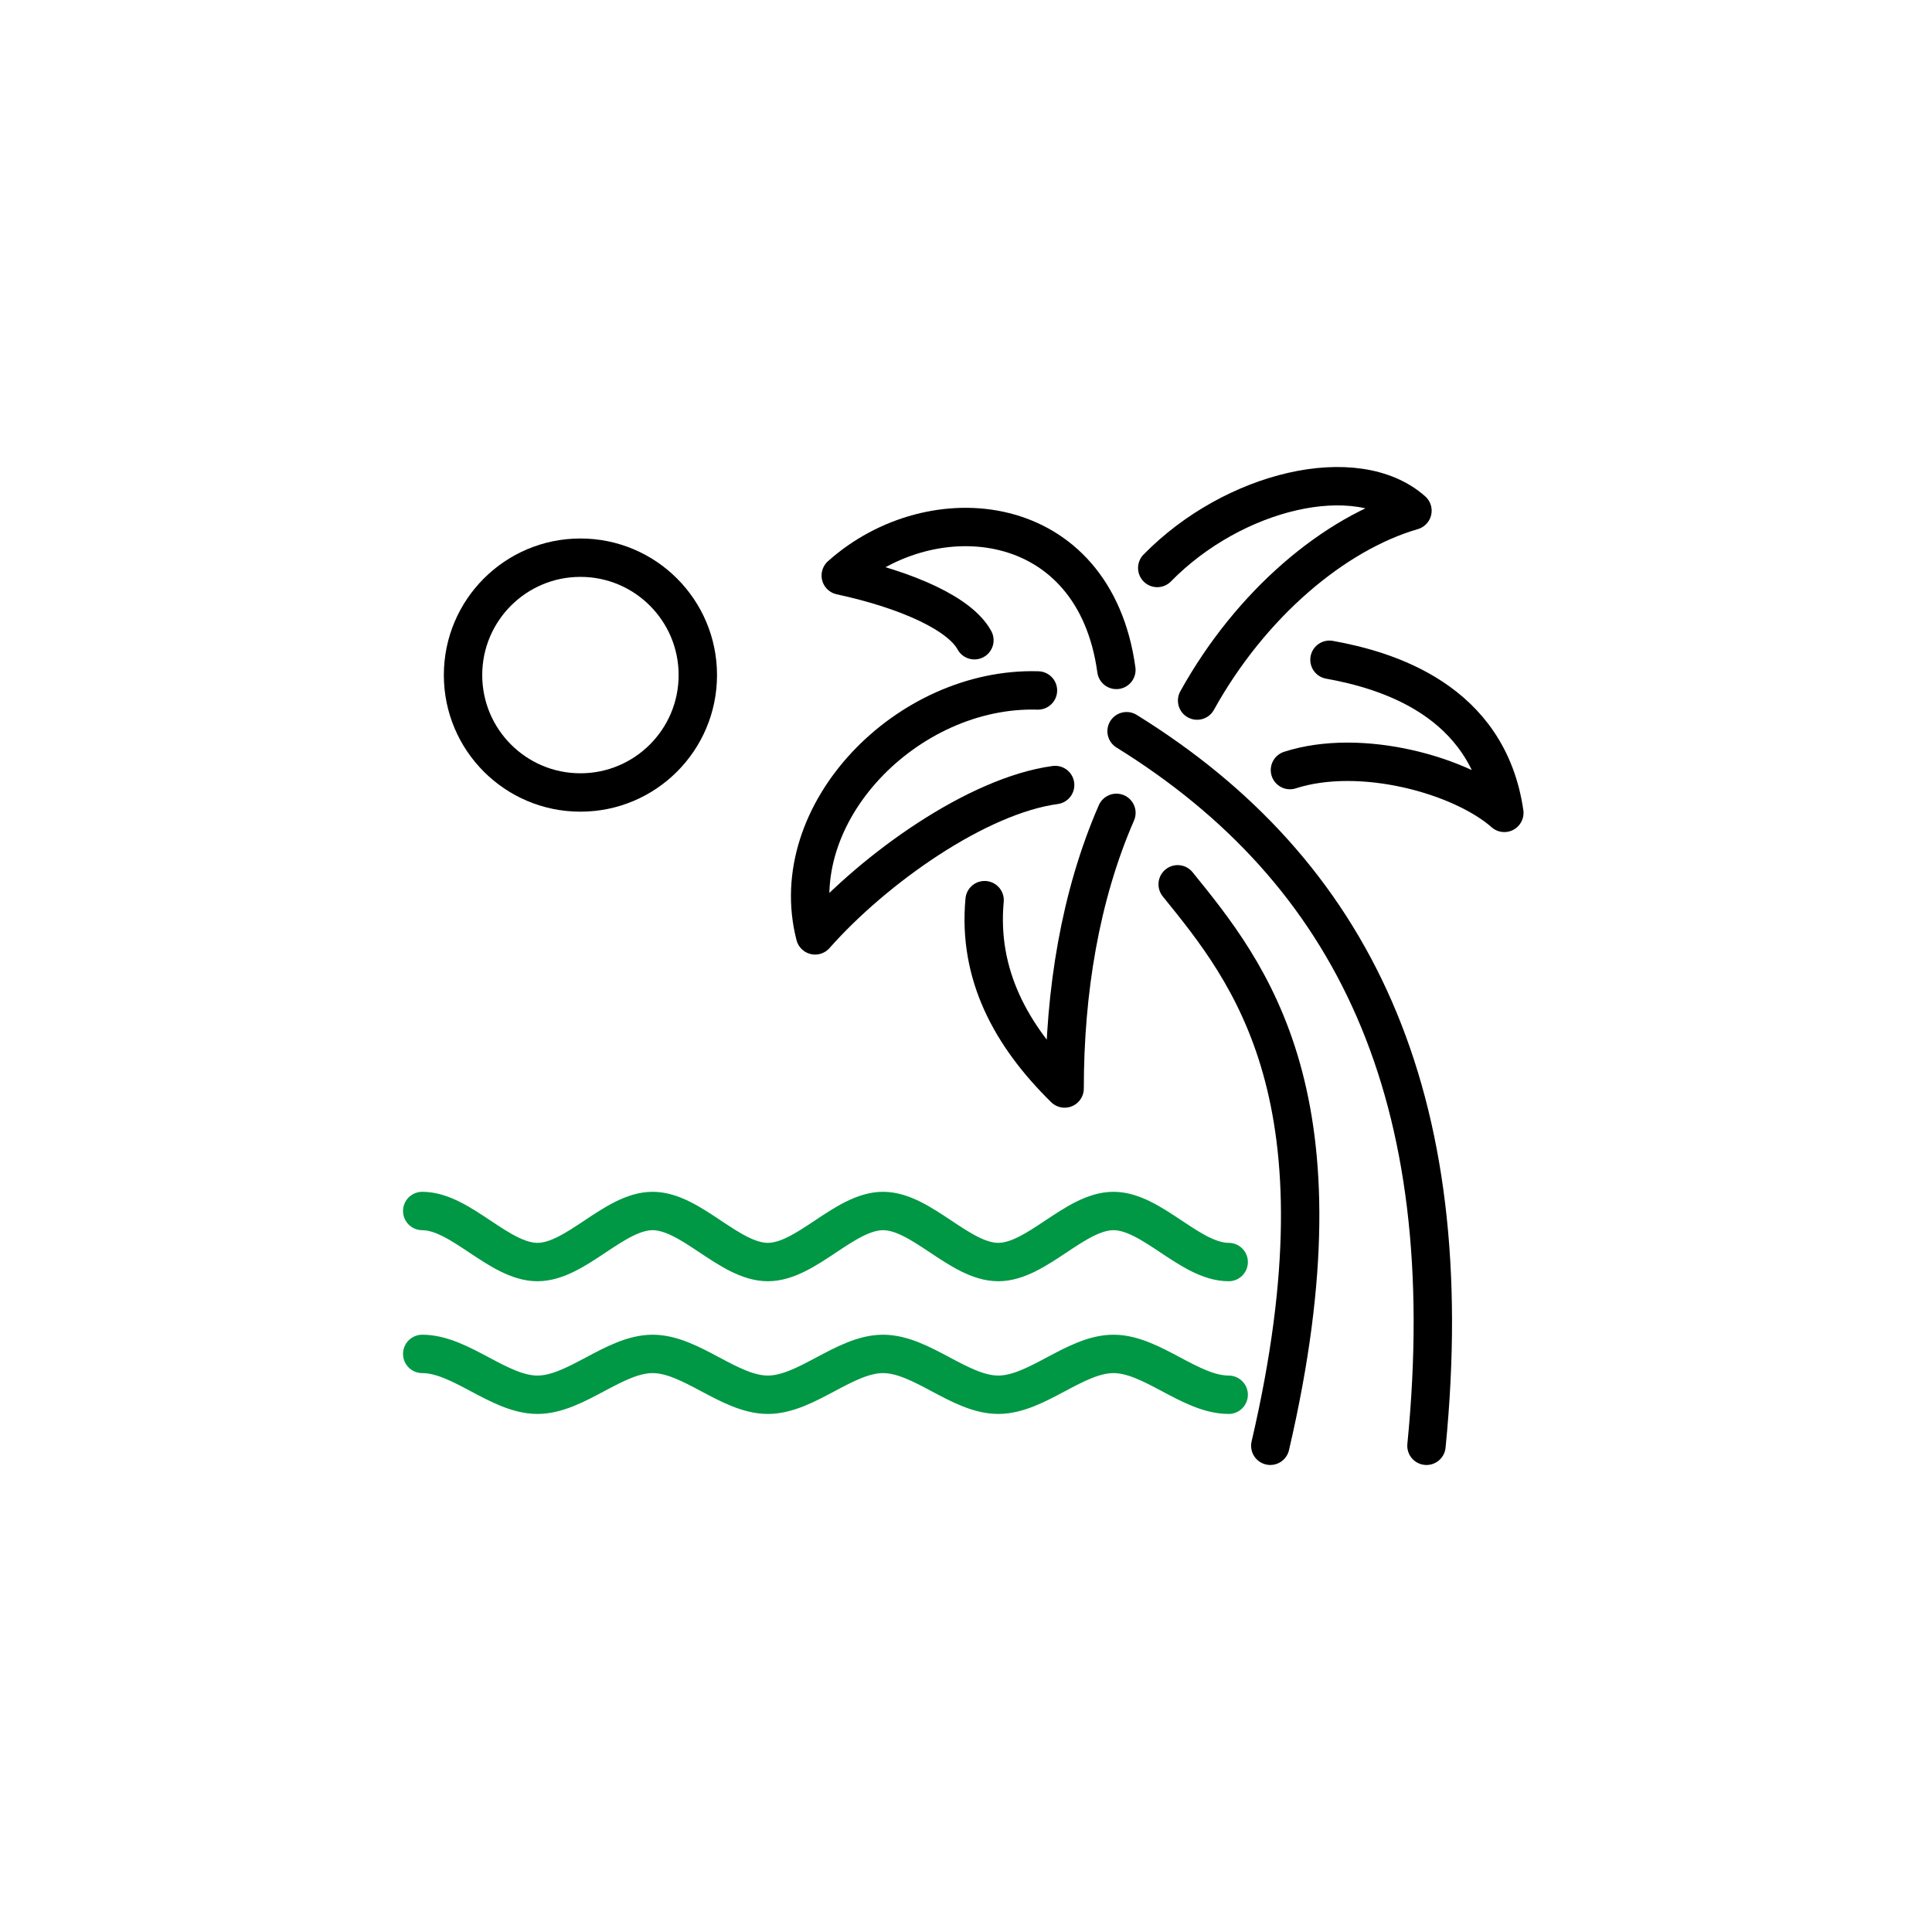 <svg width="151" height="151" viewBox="0 0 151 151" fill="none" xmlns="http://www.w3.org/2000/svg">
<path d="M103.908 51.565C108.365 52.37 116.298 54.695 117.575 63.532C114.227 60.581 106.367 58.398 100.819 60.187" stroke="black" stroke-width="3" stroke-linecap="round" stroke-linejoin="round"/>
<path d="M93.563 54.755C97.771 47.17 104.306 41.687 110.394 39.914C106.025 36.039 96.41 38.306 90.447 44.392" stroke="black" stroke-width="3" stroke-linecap="round" stroke-linejoin="round"/>
<path d="M87.256 63.531C84.424 70.027 83.208 77.505 83.208 85.074C79.004 80.943 76.416 76.158 76.954 70.354" stroke="black" stroke-width="3" stroke-linecap="round" stroke-linejoin="round"/>
<path d="M111.489 113C114.206 85.505 105.711 68.092 88.051 57.149" stroke="black" stroke-width="3" stroke-linecap="round" stroke-linejoin="round"/>
<path d="M92.043 69.115C97.654 76.036 105.618 85.82 99.283 112.998" stroke="black" stroke-width="3" stroke-linecap="round" stroke-linejoin="round"/>
<path d="M81.124 53.964C70.917 53.659 61.242 63.562 63.707 73.106C68.342 67.867 76.379 62.18 82.467 61.355" stroke="black" stroke-width="3" stroke-linecap="round" stroke-linejoin="round"/>
<path d="M87.253 52.36C85.53 39.797 72.868 38.583 65.711 44.982C70.987 46.124 75.049 47.991 76.157 50.039" stroke="black" stroke-width="3" stroke-linecap="round" stroke-linejoin="round"/>
<path d="M33 94.648C36.008 94.648 38.997 98.638 42.005 98.638C45.012 98.638 48.002 94.648 51.009 94.648C54.017 94.648 57.006 98.638 60.013 98.638C63.021 98.638 66.01 94.648 69.018 94.648C72.025 94.648 75.015 98.638 78.022 98.638C81.03 98.638 84.019 94.648 87.027 94.648C90.034 94.648 93.024 98.638 96.031 98.638" stroke="#009844" stroke-width="3" stroke-linecap="round" stroke-linejoin="round"/>
<path d="M33 105.818C36.008 105.818 38.997 109.01 42.005 109.01C45.012 109.01 48.002 105.818 51.009 105.818C54.017 105.818 57.006 109.01 60.013 109.01C63.021 109.01 66.01 105.818 69.018 105.818C72.025 105.818 75.015 109.01 78.022 109.01C81.03 109.01 84.019 105.818 87.027 105.818C90.034 105.818 93.024 109.01 96.031 109.01" stroke="#009844" stroke-width="3" stroke-linecap="round" stroke-linejoin="round"/>
<path d="M45.365 61.938C50.432 61.938 54.54 57.83 54.54 52.762C54.54 47.695 50.432 43.587 45.365 43.587C40.297 43.587 36.19 47.695 36.19 52.762C36.19 57.83 40.297 61.938 45.365 61.938Z" stroke="black" stroke-width="3" stroke-linecap="round" stroke-linejoin="round"/>
</svg>
